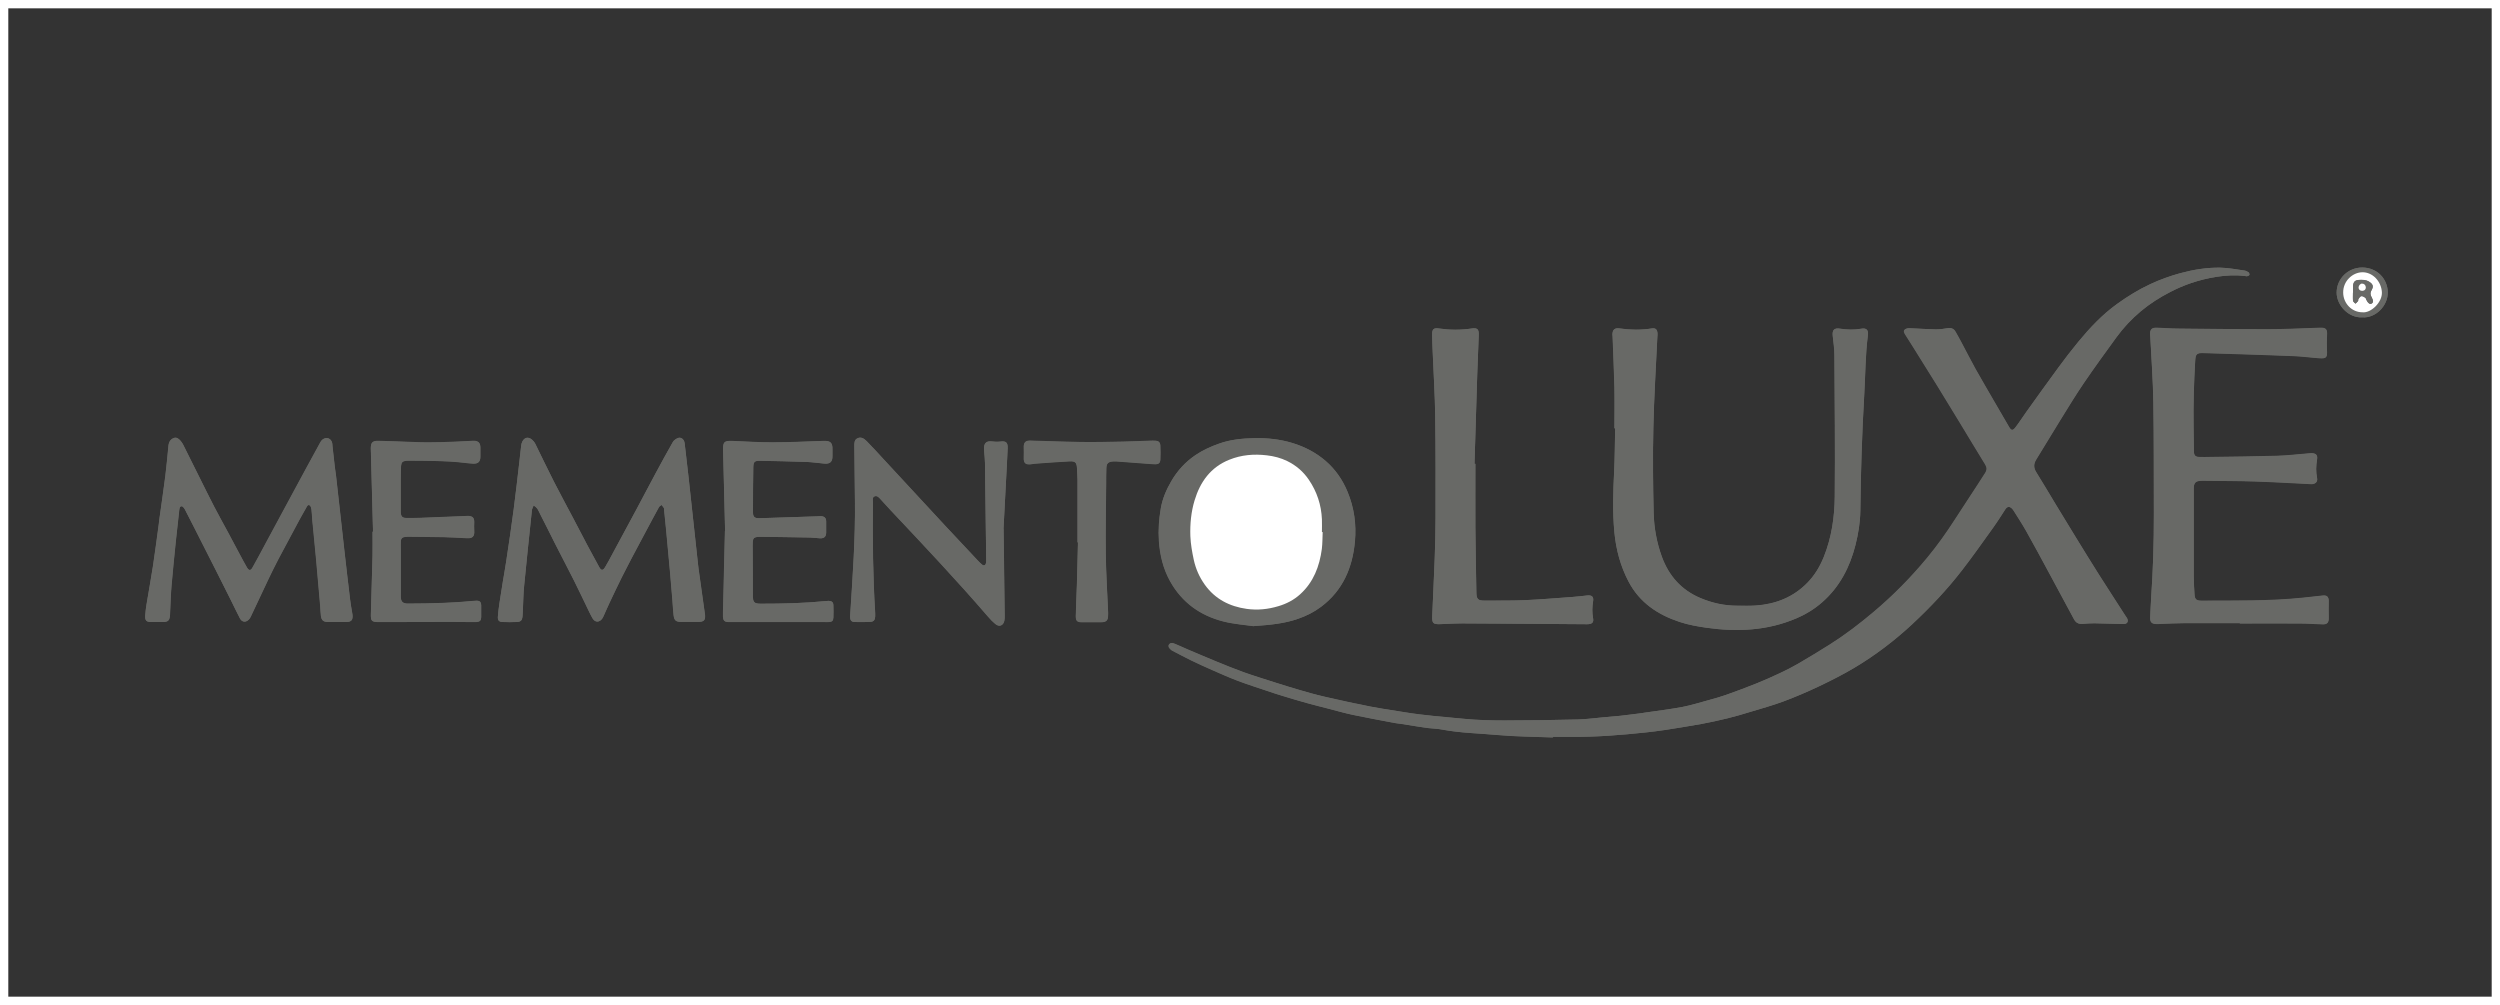 <?xml version="1.0" encoding="UTF-8"?>
<svg id="_レイヤー_2" data-name="レイヤー 2" xmlns="http://www.w3.org/2000/svg" viewBox="0 0 301 121">
  <rect x="0" y="0" width="301" height="121" fill="#333333" stroke="none"/>
  <defs>
    <style>
      .cls-1 {
        fill: #fff;
      }

      .cls-1, .cls-2 {
        fill-rule: evenodd;
      }

      .cls-3 {
        fill: none;
        stroke: #fff;
        stroke-miterlimit: 10;
      }

      .cls-2 {
        fill: #686966;
      }
    </style>
  </defs>
  <g id="_レイヤー_3" data-name="レイヤー 3">
    <rect class="cls-3" x=".5" y=".5" width="300" height="120"/>
  </g>
  <g id="_レイヤー_1-2" data-name="レイヤー 1">
    <g>
      <path class="cls-2" d="M186.96,88.78s0-.04,0-.06c.76,0,1.51,0,2.27,0,2.95.02,5.88-.21,8.81-.52.81-.09,1.62-.19,2.43-.31,1.45-.23,2.91-.45,4.35-.72,1.06-.19,2.12-.43,3.17-.68.91-.22,1.81-.49,2.71-.77,1.33-.4,2.67-.77,3.97-1.25,1.45-.54,2.88-1.15,4.27-1.81,1.47-.7,2.93-1.44,4.33-2.27,2.51-1.5,4.83-3.27,6.98-5.27,2.14-2,4.15-4.12,5.94-6.44,1.31-1.69,2.55-3.45,3.8-5.19.5-.7.95-1.43,1.42-2.15.25-.38.52-.41.84-.09.06.06.1.13.15.19.52.83,1.06,1.65,1.54,2.5.94,1.67,1.85,3.36,2.76,5.05,1,1.85,1.99,3.7,2.99,5.55.24.45.55.6,1.05.57.47-.04.93-.08,1.41-.07,1.16.02,2.32.06,3.49.09.44.01.64-.28.45-.68-.04-.09-.12-.17-.17-.25-1.07-1.67-2.16-3.32-3.21-5-.95-1.5-1.88-3.02-2.81-4.53-.79-1.29-1.58-2.58-2.36-3.87-.8-1.32-1.59-2.66-2.41-3.98-.32-.52-.3-.98,0-1.49,1-1.61,1.97-3.24,2.97-4.85.92-1.48,1.82-2.96,2.79-4.39,1.26-1.84,2.57-3.63,3.88-5.44.85-1.18,1.84-2.24,2.96-3.17,1.1-.93,2.31-1.69,3.58-2.34.8-.41,1.63-.76,2.47-1.05,1-.34,2.03-.6,3.09-.76,1.14-.18,2.27-.24,3.42-.1.08.01.17.05.24.03.1-.03.26-.09.28-.17.03-.09-.04-.26-.11-.31-.14-.1-.33-.19-.5-.21-.95-.13-1.9-.32-2.86-.34-1.64-.03-3.25.23-4.84.66-1.25.34-2.46.78-3.62,1.32-1.41.66-2.72,1.47-3.99,2.38-1.79,1.29-3.28,2.88-4.68,4.57-.83,1.01-1.63,2.05-2.4,3.1-1.3,1.76-2.56,3.54-3.84,5.32-.45.63-.87,1.29-1.34,1.9-.32.41-.51.36-.77-.1-.57-.97-1.13-1.94-1.7-2.91-.79-1.36-1.59-2.71-2.35-4.08-.59-1.05-1.13-2.13-1.7-3.19-.23-.43-.46-.86-.71-1.28-.21-.36-.51-.48-.94-.4-.48.08-.97.15-1.46.14-1.04-.02-2.08-.1-3.12-.14-.18,0-.42.04-.55.15-.19.17-.09.41.04.61.34.53.68,1.07,1.01,1.6.94,1.5,1.89,3.01,2.82,4.52.93,1.51,1.85,3.03,2.78,4.55,1.01,1.66,2,3.32,3.02,4.97.22.36.22.68,0,1.02-.29.45-.58.89-.86,1.34-.93,1.42-1.86,2.83-2.78,4.26-1.03,1.6-2.13,3.15-3.34,4.61-1.96,2.37-4.11,4.55-6.46,6.53-1.67,1.41-3.41,2.74-5.26,3.91-1.26.79-2.53,1.57-3.82,2.32-.72.42-1.47.8-2.22,1.15-.92.43-1.85.85-2.8,1.23-1.23.49-2.47.95-3.72,1.4-.69.24-1.4.44-2.11.63-1.02.28-2.04.6-3.08.8-1.48.28-2.99.46-4.48.68-.22.03-.44.07-.67.1-.79.1-1.58.21-2.37.29-.67.07-1.34.12-2.02.18-1.02.09-2.03.24-3.05.26-2.94.07-5.89.12-8.83.12-1.63,0-3.27-.04-4.9-.2-2.38-.23-4.76-.4-7.13-.79-1.86-.3-3.72-.56-5.55-.98-.18-.04-.36-.06-.54-.1-1.16-.25-2.31-.5-3.47-.77-.59-.14-1.19-.29-1.78-.45-.9-.25-1.8-.52-2.7-.79-.57-.17-1.13-.35-1.69-.53-1.24-.4-2.49-.78-3.72-1.22-1.11-.4-2.2-.85-3.3-1.3-1.15-.47-2.29-.96-3.44-1.44-.49-.21-.96-.44-1.46-.64-.24-.1-.52-.21-.72.07-.14.19.01.48.33.7.02.01.03.02.05.03.74.38,1.48.78,2.23,1.15.86.42,1.73.81,2.61,1.2,1.03.45,2.05.91,3.1,1.3,1.17.44,2.35.81,3.53,1.21.56.19,1.12.38,1.69.55,1.01.31,2.03.62,3.05.9.86.24,1.74.45,2.61.68.99.25,1.97.54,2.97.75,1.66.35,3.33.65,4.99.97.26.05.53.07.79.11.61.09,1.21.19,1.82.29.48.07.97.15,1.45.21.55.07,1.1.07,1.65.18,2.21.42,4.47.45,6.71.66,2.2.2,4.41.2,6.61.29M194.39,51.57h.07c-.04,1.72-.03,3.44-.12,5.15-.12,2.45-.2,4.9.03,7.35.2,2.1.73,4.09,1.71,5.96,1.32,2.52,3.5,3.98,6.13,4.85,1.07.35,2.17.55,3.29.71,3.68.51,7.29.35,10.76-1.13,1.14-.48,2.18-1.12,3.11-1.93,2.12-1.85,3.36-4.25,4.03-6.93.34-1.34.57-2.72.58-4.12.05-4.66.2-9.32.47-13.97.14-2.39.13-4.78.44-7.16.08-.63-.19-.88-.83-.76-.84.15-1.66.12-2.5,0-.73-.12-.98.14-.9.88.08.75.19,1.51.2,2.26.03,5.68.09,11.37.04,17.05-.02,2.49-.38,4.96-1.33,7.31-.47,1.16-1.09,2.2-1.96,3.08-1.71,1.75-3.83,2.59-6.24,2.75-.73.05-1.47.02-2.21.02-1.55,0-3.03-.33-4.46-.93-2.28-.97-3.78-2.67-4.62-4.96-.62-1.7-.94-3.48-.99-5.28-.08-3.43-.11-6.87-.03-10.3.08-3.64.31-7.27.48-10.91,0-.14.03-.29.01-.43-.03-.45-.24-.65-.67-.58-1.31.21-2.6.19-3.91,0-.59-.08-.84.17-.84.75,0,.08.02.16.02.24.07,2.04.17,4.08.22,6.13.04,1.64,0,3.27,0,4.91M269.68,75.04h0c2.41,0,4.82,0,7.23,0,.92,0,1.84.08,2.76.1.53.02.72-.22.71-.76-.02-.67-.01-1.34,0-2.01.01-.51-.21-.73-.7-.68-.79.09-1.58.18-2.37.26-4.08.42-8.17.34-12.25.36-.63,0-.8-.17-.84-.79-.04-.73-.09-1.47-.09-2.2-.01-3.5-.01-6.99,0-10.49,0-.76.23-.97,1.01-.98.08,0,.16,0,.24,0,2.04.03,4.09.03,6.13.09,2.2.07,4.41.2,6.61.31.08,0,.16.02.24.01.44-.03.71-.29.62-.72-.16-.76-.13-1.5,0-2.25.08-.5-.13-.72-.64-.74-.14,0-.29.02-.43.03-1.26.1-2.52.26-3.79.29-2.68.08-5.35.1-8.03.14-.45,0-.9.03-1.35,0-.42-.03-.58-.22-.59-.64-.02-1-.02-2-.04-3-.04-2.68.04-5.35.2-8.03.04-.71.21-.88.95-.86,1,.03,2,.06,3,.09,2.62.09,5.23.16,7.84.27,1.04.04,2.07.19,3.12.26.88.07,1-.09.95-.95-.04-.61-.02-1.22.01-1.83.04-.69-.14-.89-.83-.87-2.1.07-4.21.18-6.31.18-3.64.01-7.27-.04-10.91-.08-.82,0-1.64-.08-2.45-.1-.61-.02-.82.2-.8.8,0,.08.02.16.02.24.13,2.63.32,5.27.37,7.9.07,4.52.04,9.03.06,13.55,0,3.31-.1,6.62-.32,9.92-.05.82-.09,1.63-.12,2.45-.02.59.17.78.75.79.14,0,.29,0,.43-.01,1.02-.03,2.04-.08,3.06-.09,2.18-.02,4.37,0,6.56,0M177.64,55.84s-.08,0-.11,0c.11-3.59.21-7.19.33-10.78.05-1.57.13-3.14.18-4.72.03-.72-.17-.89-.86-.79-1.3.19-2.61.19-3.91,0-.66-.1-.85.07-.84.75.01.72.04,1.43.07,2.14.1,2.57.27,5.14.3,7.72.06,4.09.05,8.17.04,12.26,0,1.59-.05,3.19-.1,4.78-.08,2.33-.2,4.65-.3,6.98-.03.86.11.99.99.96.88-.03,1.76-.1,2.63-.09,5,.03,10.01.07,15.02.1.57,0,.82-.19.73-.7-.13-.7-.11-1.37,0-2.07.09-.54-.16-.75-.71-.69-.59.06-1.18.14-1.77.18-1.94.14-3.87.31-5.81.39-1.59.07-3.19.04-4.78.05-.78,0-.97-.17-.99-.97-.04-2.61-.1-5.23-.12-7.85-.02-2.55,0-5.11,0-7.66M64.24,60.87c.49.26.62.7.8,1.06.61,1.17,1.19,2.37,1.79,3.55.76,1.49,1.54,2.97,2.29,4.46.6,1.2,1.17,2.42,1.76,3.63.14.29.29.59.45.87.29.5.79.54,1.14.08.1-.13.17-.28.23-.43.23-.5.44-1.01.68-1.51.47-.99.94-1.99,1.43-2.98.41-.82.84-1.63,1.26-2.45.6-1.14,1.2-2.27,1.81-3.4.48-.9.96-1.8,1.45-2.69.06-.11.2-.17.31-.26.09.12.2.23.28.36.04.06.02.16.03.24.08.79.16,1.58.24,2.38.16,1.69.32,3.38.47,5.07.1,1.14.19,2.28.29,3.42.05.59.07,1.18.14,1.77.07.68.28.84.95.84s1.31,0,1.96,0c.77,0,.95-.19.86-.96,0-.06-.02-.12-.03-.18-.24-1.76-.49-3.52-.74-5.28-.04-.28-.06-.57-.09-.85-.25-2.3-.5-4.59-.75-6.89-.12-1.08-.23-2.15-.35-3.23-.15-1.36-.31-2.72-.47-4.08-.01-.1-.03-.2-.07-.3-.14-.3-.45-.48-.75-.36-.23.1-.48.27-.6.48-.7,1.22-1.37,2.46-2.04,3.7-.76,1.42-1.51,2.85-2.27,4.27-.99,1.85-1.99,3.7-2.99,5.55-.28.52-.56,1.04-.86,1.55-.26.42-.46.41-.7-.01-.47-.86-.94-1.72-1.4-2.58-.59-1.12-1.17-2.24-1.76-3.36-.77-1.46-1.56-2.91-2.31-4.38-.77-1.51-1.49-3.04-2.24-4.55-.09-.18-.23-.34-.38-.47-.46-.4-.93-.29-1.19.26-.07.14-.1.31-.12.47-.07.59-.13,1.18-.2,1.77-.23,1.97-.45,3.94-.71,5.9-.27,2.07-.58,4.13-.89,6.19-.12.85-.29,1.69-.42,2.54-.13.83-.27,1.65-.39,2.48-.08.56-.17,1.13-.2,1.7-.03.44.15.62.56.63.57.02,1.14.02,1.72,0,.48-.02.64-.19.69-.69.03-.31.03-.61.05-.92.04-.9.05-1.8.14-2.69.29-3.05.62-6.1.94-9.15.02-.18.12-.35.2-.56M40.58,74.89h0c.37,0,.73,0,1.1,0,.61-.02.8-.24.75-.85-.02-.16-.05-.32-.08-.48-.07-.48-.17-.97-.22-1.45-.23-1.95-.46-3.89-.68-5.84-.34-2.99-.66-5.97-1-8.96-.04-.37-.1-.73-.15-1.09-.1-.83-.19-1.66-.28-2.5-.01-.12-.01-.25-.04-.37-.12-.59-.7-.8-1.17-.42-.14.11-.24.28-.32.44-.57,1.03-1.14,2.07-1.7,3.11-.63,1.17-1.26,2.33-1.89,3.5-.41.76-.81,1.51-1.22,2.26-.6,1.11-1.2,2.23-1.8,3.34-.49.92-.98,1.84-1.49,2.74-.22.4-.43.39-.67,0-.33-.56-.63-1.14-.94-1.72-.44-.83-.88-1.65-1.32-2.48-.56-1.04-1.14-2.07-1.68-3.12-.6-1.16-1.17-2.33-1.76-3.5-.66-1.33-1.33-2.66-1.99-3.99-.08-.16-.19-.32-.31-.45-.21-.24-.45-.45-.8-.33-.33.12-.53.37-.61.72-.03.12-.04.24-.05.36-.12,1.16-.21,2.32-.36,3.47-.22,1.76-.48,3.52-.73,5.28-.03.2-.04.41-.07.61-.23,1.66-.44,3.32-.69,4.97-.24,1.55-.52,3.1-.78,4.65-.07.42-.12.85-.15,1.28-.05.64.13.82.75.82.41,0,.82,0,1.23,0,.79,0,.96-.16,1-.96.06-1.14.08-2.29.18-3.43.15-1.79.34-3.58.52-5.37.13-1.24.27-2.48.41-3.72.03-.2.04-.47.3-.46.12,0,.28.2.36.34.69,1.32,1.35,2.65,2.03,3.98.56,1.11,1.13,2.22,1.69,3.33.62,1.22,1.23,2.44,1.84,3.66.37.73.71,1.47,1.09,2.19.26.48.73.52,1.1.1.08-.09.15-.2.2-.31.71-1.51,1.42-3.03,2.14-4.54.39-.83.8-1.65,1.22-2.46.81-1.53,1.63-3.06,2.45-4.58.27-.5.55-1,.84-1.5.1-.17.19-.45.43-.33.13.07.21.33.23.51.06.42.06.86.1,1.28.15,1.59.31,3.17.46,4.76.17,1.85.33,3.7.49,5.56.03.39.04.78.08,1.16.08.59.29.77.89.77.35,0,.7,0,1.04,0M150.99,75.38c1.99-.14,3.65-.31,5.25-.86,1.02-.35,1.96-.82,2.81-1.46,2.61-1.96,3.78-4.7,4.07-7.85.19-2.06-.08-4.07-.89-6-.6-1.44-1.46-2.69-2.64-3.71-1.18-1.02-2.51-1.71-4.01-2.16-1.49-.45-3.01-.61-4.54-.58-1.44.03-2.89.16-4.28.66-1.01.36-1.97.79-2.85,1.39-1.2.82-2.16,1.86-2.89,3.12-.6,1.03-1.07,2.12-1.27,3.29-.22,1.29-.32,2.59-.23,3.91.12,1.72.51,3.35,1.35,4.86,1.42,2.55,3.62,4.13,6.41,4.84,1.3.33,2.66.42,3.68.57M120.82,63.68c.08-1.53.19-3.53.29-5.53.07-1.39.15-2.78.21-4.17.03-.74-.21-.91-.91-.82-.34.04-.69.02-1.03-.02-.57-.06-.86.16-.9.72-.01.18,0,.37.02.55.03.43.09.86.09,1.28.06,3.91.1,7.81.15,11.71,0,.12,0,.25-.02.37-.06.3-.24.38-.48.2-.19-.15-.36-.33-.53-.51-1.3-1.38-2.61-2.77-3.9-4.16-2.5-2.7-5-5.4-7.5-8.1-.65-.71-1.3-1.42-1.97-2.1-.29-.29-.65-.55-1.09-.34-.4.19-.38.59-.38.96.03,2.19.04,4.37.07,6.56.06,4.52-.27,9.03-.55,13.54-.01.18-.03.37-.02.55.02.31.19.5.51.5.64,0,1.27.02,1.9-.01.42-.02.57-.2.6-.63,0-.14,0-.29,0-.43-.28-4.43-.32-8.86-.27-13.3,0-.27-.12-.64.22-.76.33-.11.55.2.76.42.4.43.79.88,1.2,1.31,3.95,4.19,7.91,8.38,11.67,12.75.28.32.57.64.91.91.46.37.93.19,1.06-.39.05-.24.05-.49.04-.73-.04-3.29-.08-6.58-.13-10.35M44.92,64.03s-.04,0-.07,0c0,.96.02,1.92,0,2.88-.06,2.35-.14,4.7-.2,7.05-.02.81.1.93.9.94.06,0,.13,0,.19,0,2.82,0,5.64-.02,8.46-.02.98,0,1.96.02,2.94.02.69,0,.81-.13.79-.84,0-.31-.01-.61,0-.92.03-.69-.14-.85-.81-.78-2.61.26-5.22.32-7.84.33-.1,0-.2,0-.31,0-.5-.05-.68-.23-.72-.74-.02-.18,0-.37,0-.55,0-1.76,0-3.52,0-5.27,0-.31-.03-.61,0-.92.02-.36.16-.51.52-.56.16-.02.33-.02.49-.02,1.37.02,2.74.02,4.11.05.96.02,1.92.08,2.88.13.64.03.89-.23.84-.88-.02-.34,0-.69,0-1.04.02-.49-.18-.72-.68-.75-.1,0-.2,0-.31.01-1.84.07-3.68.15-5.51.22-.53.02-1.06.02-1.6.02-.56,0-.72-.16-.75-.73,0-.06,0-.12,0-.18,0-1.23,0-2.45,0-3.68,0-.55,0-1.1.04-1.65.02-.47.17-.61.63-.67.1-.01.2-.01.31-.01,2.21.02,4.41,0,6.61.25.39.05.77.1,1.16.11.57.02.84-.25.84-.8,0-.39,0-.77,0-1.16-.01-.51-.24-.74-.75-.77-.14,0-.28,0-.43.02-2.29.11-4.57.24-6.86.13-1.41-.07-2.82-.1-4.23-.14-.71-.02-.92.19-.92.9,0,.1.01.2.01.31.09,3.25.17,6.5.26,9.75M87.3,63.95c-.08,3.27-.16,6.49-.23,9.72,0,.2-.02.41,0,.61.03.44.17.58.6.62.12.01.24,0,.37,0,3.74,0,7.48,0,11.22,0,.18,0,.37.01.55,0,.38-.03.52-.16.54-.53.02-.49.02-.98,0-1.47,0-.39-.19-.54-.58-.55-.1,0-.2.01-.31.02-2.61.26-5.22.32-7.84.32-.8,0-.96-.17-.97-.97,0-1.84,0-3.68-.02-5.52,0-.33-.01-.65.01-.98.03-.4.17-.53.57-.58.14-.02.28-.01.43-.01,1.88.03,3.76.05,5.64.08.49,0,.98.08,1.47.1.49.02.72-.21.73-.69,0-.45,0-.9,0-1.34-.01-.41-.19-.59-.6-.63-.16-.01-.33.01-.49.02-2.31.08-4.61.16-6.92.23-.63.02-.81-.15-.81-.79,0-1.78.02-3.55.04-5.33.01-.68.15-.82.85-.8,1.86.04,3.72.08,5.58.14.71.03,1.42.14,2.13.2.69.06.99-.23.97-.92,0-.27-.01-.53,0-.79.02-.8-.25-1.04-1.07-1.01-2.04.07-4.08.17-6.12.18-1.63,0-3.27-.11-4.9-.17-.92-.03-1.09.12-1.07,1.04,0,.06,0,.12,0,.18.08,3.23.16,6.45.24,9.64M129.73,65.27s.04,0,.07,0c-.04,1.61-.07,3.23-.12,4.84-.04,1.33-.11,2.65-.14,3.98-.02.65.14.8.79.8.74,0,1.47,0,2.2,0,.71,0,.9-.21.89-.93,0-.08,0-.16,0-.25-.1-2.35-.25-4.69-.28-7.04-.04-2.8.03-5.6.05-8.4,0-.63,0-1.27.02-1.9.02-.6.22-.8.82-.84.14,0,.29,0,.43,0,1.38.1,2.77.21,4.15.31.18.01.37.04.55.03.35-.02.53-.17.55-.53.03-.57.03-1.14,0-1.71-.02-.38-.2-.55-.58-.58-.22-.02-.45,0-.67,0-1.09.04-2.17.09-3.25.11-1.7.03-3.39.08-5.09.05-2.02-.03-4.04-.12-6.07-.17-.59-.02-.81.24-.78.83.02.41.02.81,0,1.22-.03.63.21.85.85.78.16-.02.32-.06.48-.07,1.39-.1,2.77-.21,4.16-.28.73-.04.89.15.92.89.01.45.06.9.06,1.34,0,2.49,0,4.99,0,7.48M284.43,38.21c1.6.11,3.1-1.4,3.06-3.05-.04-1.55-1.24-2.92-3.04-2.95-1.74-.02-3.11,1.35-3.12,3.02,0,1.48,1.39,3.07,3.1,2.98"/>
      <path class="cls-2" d="M186.96,88.78c-2.2-.09-4.42-.09-6.61-.29-2.23-.2-4.49-.23-6.71-.66-.54-.1-1.1-.11-1.65-.17-.49-.06-.97-.14-1.45-.22-.61-.09-1.21-.19-1.82-.29-.26-.04-.53-.06-.79-.11-1.67-.32-3.33-.62-4.99-.97-1-.21-1.98-.49-2.97-.75-.87-.22-1.74-.44-2.6-.68-1.02-.28-2.03-.59-3.05-.9-.57-.17-1.13-.36-1.69-.55-1.18-.4-2.37-.77-3.53-1.21-1.05-.4-2.07-.86-3.1-1.31-.88-.38-1.75-.78-2.61-1.2-.76-.36-1.49-.76-2.23-1.15-.02,0-.04-.02-.05-.03-.32-.22-.47-.51-.33-.7.2-.28.48-.17.72-.07.49.2.97.43,1.46.64,1.14.49,2.29.98,3.44,1.45,1.1.45,2.19.9,3.3,1.3,1.23.44,2.48.82,3.72,1.22.56.18,1.13.36,1.69.53.9.27,1.8.54,2.7.79.59.17,1.18.32,1.78.45,1.16.26,2.31.51,3.47.77.18.04.36.05.54.1,1.83.42,3.69.68,5.55.98,2.36.39,4.75.56,7.13.79,1.62.16,3.27.2,4.9.2,2.94,0,5.89-.05,8.83-.12,1.02-.03,2.03-.17,3.05-.26.67-.06,1.35-.11,2.02-.18.79-.09,1.58-.19,2.37-.29.22-.03.45-.07.67-.1,1.49-.22,3-.4,4.48-.68,1.04-.2,2.06-.52,3.08-.8.71-.2,1.42-.39,2.11-.63,1.25-.44,2.49-.9,3.72-1.4.94-.38,1.88-.79,2.8-1.23.76-.36,1.5-.73,2.23-1.15,1.29-.75,2.56-1.52,3.82-2.31,1.85-1.17,3.58-2.5,5.26-3.91,2.35-1.98,4.5-4.16,6.46-6.53,1.21-1.47,2.31-3.01,3.34-4.61.91-1.43,1.85-2.84,2.78-4.26.29-.45.57-.89.86-1.34.23-.34.23-.66,0-1.02-1.02-1.65-2.01-3.32-3.02-4.97-.92-1.52-1.84-3.04-2.78-4.55-.93-1.51-1.88-3.01-2.82-4.52-.34-.54-.67-1.07-1.01-1.6-.13-.2-.23-.44-.04-.61.12-.12.36-.16.55-.15,1.04.04,2.08.12,3.12.14.49,0,.98-.06,1.46-.14.42-.07.73.05.93.4.25.42.48.85.71,1.28.57,1.06,1.11,2.14,1.69,3.19.77,1.37,1.57,2.72,2.35,4.08.56.97,1.13,1.94,1.69,2.91.27.46.45.51.77.09.48-.61.89-1.27,1.34-1.9,1.27-1.77,2.54-3.55,3.84-5.31.77-1.05,1.57-2.09,2.4-3.1,1.39-1.69,2.88-3.28,4.68-4.57,1.26-.91,2.58-1.73,3.99-2.38,1.16-.54,2.37-.98,3.62-1.32,1.59-.43,3.2-.69,4.84-.66.95.02,1.91.21,2.86.34.17.02.35.11.5.21.08.06.14.22.11.31-.02.08-.18.14-.28.17-.07.02-.16-.02-.24-.03-1.14-.14-2.28-.08-3.42.09-1.06.17-2.09.42-3.09.76-.85.29-1.68.65-2.47,1.06-1.27.65-2.48,1.42-3.58,2.34-1.12.94-2.11,2-2.96,3.17-1.31,1.8-2.62,3.6-3.87,5.44-.98,1.43-1.88,2.92-2.79,4.39-1,1.61-1.97,3.24-2.97,4.86-.31.5-.33.97-.01,1.49.82,1.32,1.61,2.65,2.41,3.98.78,1.29,1.57,2.58,2.36,3.87.93,1.51,1.86,3.03,2.81,4.53,1.06,1.67,2.14,3.33,3.21,4.99.05.09.13.16.17.25.19.4,0,.69-.45.68-1.16-.03-2.33-.07-3.49-.09-.47,0-.94.04-1.41.07-.51.04-.81-.12-1.05-.57-1-1.85-1.99-3.7-2.99-5.55-.91-1.69-1.82-3.37-2.76-5.05-.48-.85-1.02-1.67-1.54-2.5-.04-.07-.09-.14-.15-.19-.32-.32-.59-.29-.84.09-.47.72-.92,1.45-1.42,2.14-1.25,1.74-2.48,3.5-3.79,5.19-1.79,2.31-3.8,4.44-5.94,6.44-2.14,2-4.47,3.77-6.98,5.27-1.39.83-2.86,1.57-4.33,2.27-1.4.66-2.82,1.27-4.27,1.81-1.3.48-2.64.85-3.97,1.25-.9.27-1.8.54-2.71.76-1.05.26-2.11.49-3.17.69-1.45.26-2.9.49-4.35.72-.81.12-1.62.23-2.43.31-2.93.31-5.86.55-8.81.52-.76,0-1.51,0-2.27,0,0,.02,0,.04,0,.06"/>
      <path class="cls-2" d="M194.39,51.57c0-1.63.03-3.27,0-4.91-.05-2.04-.15-4.09-.22-6.13,0-.08-.02-.16-.02-.24,0-.58.25-.84.84-.75,1.31.18,2.6.21,3.91,0,.44-.07.64.13.67.58.01.14,0,.29-.02.43-.17,3.63-.4,7.27-.48,10.9-.08,3.43-.04,6.87.04,10.3.04,1.8.37,3.58.99,5.28.84,2.29,2.33,3.99,4.62,4.96,1.43.61,2.91.93,4.46.93.74,0,1.47.03,2.21-.02,2.41-.17,4.53-1,6.23-2.75.86-.89,1.49-1.93,1.96-3.08.95-2.35,1.31-4.82,1.33-7.31.05-5.68,0-11.36-.04-17.05,0-.75-.12-1.51-.2-2.26-.08-.74.17-1,.9-.88.83.13,1.66.16,2.5.01.64-.12.91.14.83.76-.31,2.38-.3,4.77-.44,7.16-.27,4.65-.42,9.31-.47,13.97-.02,1.4-.25,2.78-.58,4.12-.68,2.68-1.91,5.08-4.03,6.93-.93.81-1.96,1.45-3.11,1.93-3.48,1.48-7.08,1.65-10.77,1.13-1.12-.16-2.22-.35-3.29-.71-2.63-.87-4.81-2.34-6.13-4.85-.98-1.86-1.51-3.85-1.71-5.96-.23-2.45-.14-4.9-.02-7.35.08-1.71.08-3.43.12-5.15h-.07Z"/>
      <path class="cls-2" d="M269.68,75.04c-2.19,0-4.38-.01-6.56,0-1.02,0-2.04.06-3.06.09-.14,0-.29.02-.43.01-.57-.01-.77-.21-.75-.79.03-.82.06-1.63.12-2.45.23-3.3.33-6.61.32-9.92-.01-4.52.01-9.04-.06-13.55-.04-2.63-.24-5.27-.37-7.9,0-.08-.02-.16-.02-.24-.02-.6.2-.82.8-.8.82.03,1.63.09,2.45.1,3.64.04,7.27.09,10.91.08,2.1,0,4.21-.12,6.31-.18.69-.02.87.18.83.87-.04.61-.05,1.22-.01,1.83.05.86-.06,1.02-.95.95-1.04-.08-2.08-.22-3.12-.26-2.61-.11-5.23-.18-7.84-.27-1-.03-2-.07-3-.09-.75-.02-.91.15-.95.86-.16,2.67-.24,5.35-.2,8.03.02,1,.02,2,.04,3,0,.42.17.61.59.64.45.03.9,0,1.35,0,2.68-.04,5.35-.06,8.03-.14,1.27-.04,2.53-.19,3.79-.29.14-.01.29-.03.43-.03.51.02.72.24.64.74-.13.76-.15,1.49,0,2.25.09.43-.18.7-.62.72-.08,0-.16-.01-.24-.01-2.2-.1-4.41-.24-6.61-.31-2.04-.07-4.09-.06-6.13-.09-.08,0-.16,0-.24,0-.77.01-1.01.22-1.01.98,0,3.5,0,6.99,0,10.49,0,.74.05,1.47.09,2.2.04.63.21.79.84.79,4.09-.02,8.18.07,12.25-.36.79-.08,1.58-.17,2.37-.26.49-.06.71.17.7.68-.01.67-.02,1.34,0,2.01.02.53-.17.77-.71.76-.92-.03-1.84-.1-2.76-.1-2.41-.02-4.82,0-7.23,0h0Z"/>
      <path class="cls-2" d="M177.64,55.84c0,2.55-.01,5.11,0,7.66.02,2.62.08,5.23.12,7.85.01.8.21.98.98.97,1.59-.02,3.19.02,4.78-.05,1.94-.09,3.87-.25,5.81-.39.59-.04,1.18-.12,1.77-.18.55-.06.8.15.71.69-.12.69-.14,1.37,0,2.07.1.51-.16.7-.73.7-5-.04-10.01-.08-15.02-.1-.88,0-1.76.06-2.63.09-.88.03-1.02-.1-.99-.96.1-2.33.21-4.65.3-6.98.06-1.59.1-3.19.1-4.78,0-4.09.02-8.17-.04-12.26-.03-2.57-.2-5.14-.3-7.72-.03-.72-.06-1.43-.07-2.14-.01-.69.18-.85.84-.75,1.3.19,2.61.2,3.91,0,.69-.1.88.07.86.79-.06,1.57-.13,3.14-.18,4.72-.11,3.59-.22,7.19-.33,10.78.04,0,.08,0,.11,0"/>
      <path class="cls-2" d="M64.24,60.87c-.08.21-.18.38-.2.56-.32,3.05-.64,6.1-.94,9.15-.09.89-.09,1.8-.14,2.69-.02.31-.02.61-.05.92-.05.5-.21.67-.69.69-.57.03-1.14.03-1.71,0-.42-.01-.59-.2-.56-.63.04-.57.12-1.14.2-1.7.12-.83.25-1.65.39-2.48.14-.85.3-1.69.42-2.54.31-2.06.62-4.12.89-6.19.26-1.96.47-3.94.7-5.9.07-.59.12-1.18.2-1.77.02-.16.06-.33.12-.47.26-.55.73-.66,1.19-.26.15.13.29.29.38.47.75,1.51,1.47,3.05,2.24,4.55.75,1.47,1.54,2.92,2.31,4.38.59,1.12,1.17,2.24,1.76,3.36.46.87.93,1.73,1.4,2.58.24.43.44.44.7.01.31-.51.59-1.03.86-1.55,1-1.85,2-3.7,2.99-5.55.76-1.42,1.5-2.85,2.27-4.27.67-1.24,1.34-2.48,2.04-3.7.12-.21.37-.38.6-.48.31-.13.62.05.75.36.04.09.06.2.08.3.16,1.36.32,2.72.47,4.08.12,1.08.23,2.15.35,3.23.25,2.3.5,4.59.75,6.89.03.28.06.57.1.85.24,1.76.49,3.52.74,5.28,0,.06.02.12.03.18.09.76-.09.96-.86.96-.66,0-1.31,0-1.96,0s-.88-.17-.95-.84c-.07-.59-.09-1.18-.14-1.77-.1-1.14-.19-2.28-.29-3.42-.15-1.69-.31-3.38-.47-5.07-.07-.79-.16-1.58-.24-2.38,0-.08,0-.18-.03-.24-.08-.13-.18-.24-.28-.36-.1.09-.25.15-.31.26-.5.89-.97,1.79-1.45,2.69-.61,1.13-1.21,2.27-1.81,3.4-.42.81-.85,1.62-1.26,2.45-.49.99-.96,1.98-1.43,2.98-.24.5-.45,1.01-.68,1.51-.07.15-.13.3-.23.43-.36.45-.85.42-1.14-.08-.17-.28-.31-.57-.45-.87-.59-1.21-1.15-2.43-1.76-3.63-.75-1.49-1.53-2.97-2.29-4.46-.6-1.18-1.18-2.38-1.79-3.55-.19-.37-.31-.8-.8-1.06"/>
      <path class="cls-2" d="M40.58,74.89c-.35,0-.69,0-1.04,0-.6,0-.82-.18-.89-.78-.05-.38-.05-.77-.08-1.16-.16-1.85-.32-3.71-.49-5.56-.14-1.59-.31-3.17-.46-4.76-.04-.43-.05-.86-.1-1.28-.03-.18-.1-.45-.23-.51-.24-.12-.33.16-.43.33-.28.5-.57.99-.84,1.5-.82,1.53-1.64,3.05-2.45,4.58-.43.81-.83,1.64-1.23,2.46-.72,1.51-1.42,3.03-2.14,4.54-.05.11-.12.21-.2.31-.37.41-.85.38-1.1-.1-.38-.72-.73-1.46-1.09-2.19-.61-1.22-1.23-2.44-1.84-3.66-.56-1.11-1.13-2.22-1.69-3.33-.67-1.33-1.34-2.66-2.03-3.98-.08-.14-.24-.34-.36-.35-.26,0-.27.26-.3.46-.14,1.24-.28,2.48-.41,3.72-.18,1.79-.37,3.58-.52,5.37-.1,1.14-.12,2.29-.18,3.43-.04.81-.21.97-1,.96-.41,0-.82,0-1.23,0-.62,0-.8-.18-.75-.82.03-.43.08-.86.15-1.28.25-1.55.54-3.1.78-4.65.25-1.65.47-3.32.69-4.97.03-.2.04-.41.07-.61.24-1.76.5-3.52.73-5.28.15-1.15.24-2.32.36-3.47.01-.12.02-.25.05-.36.08-.34.28-.6.61-.71.34-.12.59.1.8.33.12.14.23.29.31.45.67,1.33,1.33,2.66,1.99,3.99.58,1.17,1.16,2.34,1.76,3.5.55,1.05,1.12,2.08,1.69,3.13.44.83.88,1.65,1.32,2.48.31.57.61,1.15.94,1.72.23.39.44.4.67,0,.51-.91,1-1.83,1.49-2.74.6-1.11,1.2-2.23,1.8-3.34.41-.76.81-1.51,1.22-2.26.63-1.17,1.26-2.33,1.89-3.5.56-1.04,1.13-2.08,1.7-3.12.09-.16.19-.33.32-.44.47-.38,1.05-.17,1.17.42.02.12.02.24.03.37.09.83.18,1.67.28,2.5.04.36.11.73.15,1.09.33,2.98.66,5.97,1,8.95.22,1.95.44,3.9.68,5.84.06.49.14.97.22,1.45.03.16.07.32.08.48.05.61-.14.83-.75.85-.37,0-.74,0-1.1,0h0Z"/>
      <path class="cls-2" d="M150.99,75.38c-1.03-.15-2.39-.24-3.68-.57-2.79-.71-4.99-2.29-6.41-4.84-.84-1.5-1.23-3.14-1.35-4.85-.09-1.31,0-2.62.22-3.91.2-1.17.66-2.26,1.27-3.29.73-1.26,1.69-2.3,2.89-3.12.88-.6,1.84-1.03,2.85-1.39,1.39-.5,2.84-.63,4.28-.66,1.53-.03,3.05.13,4.54.58,1.49.46,2.83,1.15,4.01,2.16,1.18,1.02,2.04,2.26,2.64,3.71.8,1.93,1.08,3.94.89,6-.29,3.15-1.46,5.89-4.07,7.85-.85.64-1.79,1.11-2.81,1.46-1.6.55-3.26.73-5.25.86M159.25,64.07h-.06c0-.51.02-1.02,0-1.53-.07-1.74-.6-3.33-1.57-4.76-.66-.98-1.55-1.74-2.61-2.26-.78-.38-1.6-.58-2.46-.69-1.55-.18-3.05-.06-4.51.53-2.25.9-3.51,2.67-4.18,4.89-.42,1.39-.55,2.84-.51,4.31.03.97.2,1.9.41,2.85.23,1.09.68,2.09,1.33,3,1.24,1.73,2.98,2.62,5.05,2.91,1.29.18,2.56.05,3.82-.33.98-.3,1.86-.76,2.61-1.43,1.61-1.46,2.34-3.36,2.61-5.46.09-.67.07-1.35.1-2.02"/>
      <path class="cls-2" d="M120.82,63.68c.05,3.77.09,7.06.13,10.35,0,.24.01.49-.04.73-.13.57-.61.76-1.06.39-.33-.27-.63-.58-.91-.91-3.77-4.37-7.72-8.56-11.67-12.75-.41-.43-.8-.88-1.2-1.31-.21-.22-.42-.53-.76-.42-.35.11-.22.49-.22.76-.05,4.44,0,8.87.27,13.3,0,.14.02.29,0,.43-.03.43-.18.61-.6.63-.63.03-1.27.02-1.9.01-.31,0-.49-.19-.51-.5-.01-.18,0-.37.02-.55.29-4.51.62-9.02.56-13.54-.03-2.19-.04-4.37-.07-6.56,0-.38-.02-.78.38-.96.44-.21.81.05,1.1.34.68.68,1.32,1.4,1.97,2.1,2.5,2.7,5,5.4,7.5,8.1,1.29,1.39,2.6,2.78,3.9,4.16.17.18.34.36.53.51.24.18.42.1.48-.2.02-.12.02-.24.02-.37-.05-3.9-.1-7.81-.15-11.71,0-.43-.06-.86-.09-1.28-.01-.18-.03-.37-.02-.55.04-.56.34-.78.9-.72.34.03.69.06,1.03.02.71-.09.94.08.91.82-.05,1.39-.13,2.78-.21,4.17-.1,2-.21,4-.29,5.53"/>
      <path class="cls-2" d="M44.92,64.03c-.09-3.25-.17-6.5-.26-9.75,0-.1-.01-.2-.01-.31,0-.71.21-.92.92-.9,1.41.04,2.82.08,4.23.14,2.29.11,4.58-.02,6.86-.13.14,0,.28-.03.43-.02.52.03.74.27.75.78.01.38,0,.77,0,1.16,0,.55-.27.83-.84.8-.39-.02-.77-.07-1.16-.11-2.2-.26-4.41-.23-6.61-.25-.1,0-.21,0-.31.01-.46.06-.6.2-.63.67-.03.55-.03,1.1-.04,1.65,0,1.23,0,2.45,0,3.68,0,.06,0,.12,0,.18.03.57.18.72.75.73.53,0,1.07,0,1.6-.02,1.84-.07,3.68-.14,5.51-.22.1,0,.21-.02.31-.01.49.03.69.25.68.75-.01.35-.03.69,0,1.04.05.65-.2.91-.84.88-.96-.05-1.92-.11-2.88-.13-1.37-.03-2.74-.04-4.11-.05-.16,0-.33,0-.49.02-.36.05-.51.2-.52.56-.02.31,0,.61,0,.92,0,1.76,0,3.51,0,5.27,0,.19,0,.37,0,.55.04.51.22.69.72.74.1,0,.2,0,.31,0,2.62-.01,5.23-.07,7.84-.33.67-.07.84.1.81.78,0,.31,0,.61,0,.92.02.7-.1.84-.79.84-.98,0-1.96-.02-2.94-.02-2.82,0-5.64.01-8.46.02-.06,0-.12,0-.19,0-.8,0-.92-.13-.9-.94.06-2.35.14-4.7.2-7.05.02-.96,0-1.92,0-2.88.02,0,.04,0,.07,0"/>
      <path class="cls-2" d="M87.3,63.95c-.08-3.19-.16-6.42-.24-9.65,0-.06,0-.12,0-.18-.02-.91.14-1.07,1.07-1.04,1.63.06,3.27.18,4.9.17,2.04,0,4.08-.1,6.12-.17.82-.03,1.09.21,1.07,1.01,0,.27,0,.53,0,.8.02.69-.28.98-.97.92-.71-.07-1.42-.17-2.13-.2-1.86-.07-3.72-.11-5.58-.14-.7-.01-.84.12-.85.8-.03,1.78-.04,3.56-.05,5.33,0,.64.18.8.81.79,2.31-.07,4.62-.15,6.92-.22.16,0,.33-.03.49-.02.41.03.59.22.6.62.01.45,0,.9,0,1.35,0,.49-.24.71-.73.69-.49-.02-.98-.1-1.47-.1-1.88-.04-3.76-.06-5.64-.08-.14,0-.29,0-.43.01-.4.05-.55.18-.57.58-.03.33-.01.65-.01.98,0,1.84,0,3.68.01,5.52,0,.8.17.97.97.97,2.62,0,5.23-.06,7.84-.32.1,0,.2-.03.31-.03.39,0,.57.16.58.55.02.49.01.98,0,1.47-.02.37-.15.5-.54.53-.18.02-.37,0-.55,0-3.74,0-7.48,0-11.22,0-.12,0-.25.01-.37,0-.43-.04-.57-.18-.6-.62-.01-.2,0-.41,0-.61.08-3.23.15-6.46.23-9.72"/>
      <path class="cls-2" d="M129.73,65.27c0-2.49,0-4.99,0-7.48,0-.45-.04-.9-.06-1.34-.03-.74-.18-.93-.92-.89-1.39.07-2.77.18-4.16.28-.16.01-.32.05-.48.07-.64.07-.88-.15-.85-.78.01-.41.01-.81,0-1.22-.03-.59.19-.84.78-.83,2.02.05,4.04.15,6.06.17,1.69.02,3.39-.02,5.09-.05,1.08-.02,2.16-.07,3.25-.11.22,0,.45-.02.67,0,.38.03.57.2.58.58.02.57.02,1.14,0,1.71-.01.36-.19.51-.55.53-.18,0-.37-.02-.55-.03-1.38-.1-2.77-.21-4.15-.31-.14-.01-.29-.01-.43,0-.6.04-.8.24-.82.84-.02.63-.02,1.27-.02,1.9-.02,2.8-.08,5.6-.04,8.4.03,2.35.18,4.69.28,7.04,0,.08,0,.16,0,.25.01.72-.19.92-.89.93-.74,0-1.47,0-2.21,0-.64,0-.8-.15-.79-.8.03-1.33.1-2.66.14-3.98.05-1.61.08-3.23.12-4.84h-.07"/>
      <path class="cls-2" d="M284.43,38.21c-1.71.09-3.1-1.49-3.1-2.98,0-1.67,1.38-3.04,3.12-3.02,1.8.02,3,1.4,3.04,2.95.04,1.65-1.47,3.16-3.06,3.05M284.44,37.6c1.01.12,2.41-1.2,2.34-2.42-.07-1.31-1.13-2.43-2.37-2.4-1.15.03-2.32,1.05-2.29,2.47.03,1.3,1.05,2.35,2.32,2.35"/>
      <path class="cls-1" d="M159.25,64.07c-.03.67-.02,1.35-.1,2.02-.28,2.1-1,4-2.61,5.46-.75.68-1.63,1.14-2.61,1.43-1.26.38-2.52.51-3.82.33-2.07-.29-3.81-1.18-5.05-2.91-.65-.91-1.09-1.9-1.33-3-.2-.94-.37-1.88-.41-2.85-.05-1.47.09-2.92.51-4.31.67-2.22,1.93-3.99,4.18-4.89,1.46-.59,2.96-.71,4.51-.53.86.1,1.69.31,2.46.69,1.07.52,1.95,1.28,2.61,2.26.97,1.43,1.5,3.03,1.57,4.76.02.51,0,1.02,0,1.53h.06"/>
      <path class="cls-1" d="M284.44,37.6c-1.27,0-2.3-1.05-2.32-2.35-.03-1.42,1.14-2.45,2.29-2.47,1.25-.03,2.3,1.1,2.37,2.4.07,1.21-1.33,2.54-2.34,2.42M283.31,35.25h0c0,.33-.03.65.01.97.02.12.19.23.29.34.1-.1.22-.2.31-.32.04-.06,0-.17.04-.23.1-.14.21-.33.35-.35.15-.03.33.09.48.19.07.05.09.17.14.27.2.4.4.55.62.43.21-.11.23-.37,0-.76-.17-.29-.2-.54-.01-.85.27-.45.17-.73-.28-1.01-.39-.24-.82-.24-1.25-.22-.43.03-.63.2-.69.64-.04.3,0,.61,0,.92"/>
      <path class="cls-2" d="M283.31,35.25c0-.31-.03-.62,0-.91.06-.44.26-.61.69-.64.43-.03.86-.03,1.24.22.45.28.55.56.28,1.01-.18.31-.15.56.01.85.22.39.2.65,0,.76-.22.11-.42-.03-.62-.43-.04-.09-.07-.22-.14-.27-.14-.09-.33-.21-.48-.19-.14.02-.25.22-.35.35-.04.06,0,.18-.04.24-.08.12-.2.21-.31.32-.1-.11-.28-.22-.29-.34-.04-.32-.01-.65-.01-.98h0ZM284.4,34.15c-.24.01-.43.25-.42.5,0,.23.19.39.45.38.28,0,.45-.21.42-.47-.03-.24-.22-.42-.44-.4"/>
      <path class="cls-1" d="M284.4,34.15c.22-.01.41.16.44.4.03.27-.14.46-.42.47-.26,0-.44-.15-.45-.38,0-.25.19-.48.42-.5"/>
    </g>
  </g>
</svg>